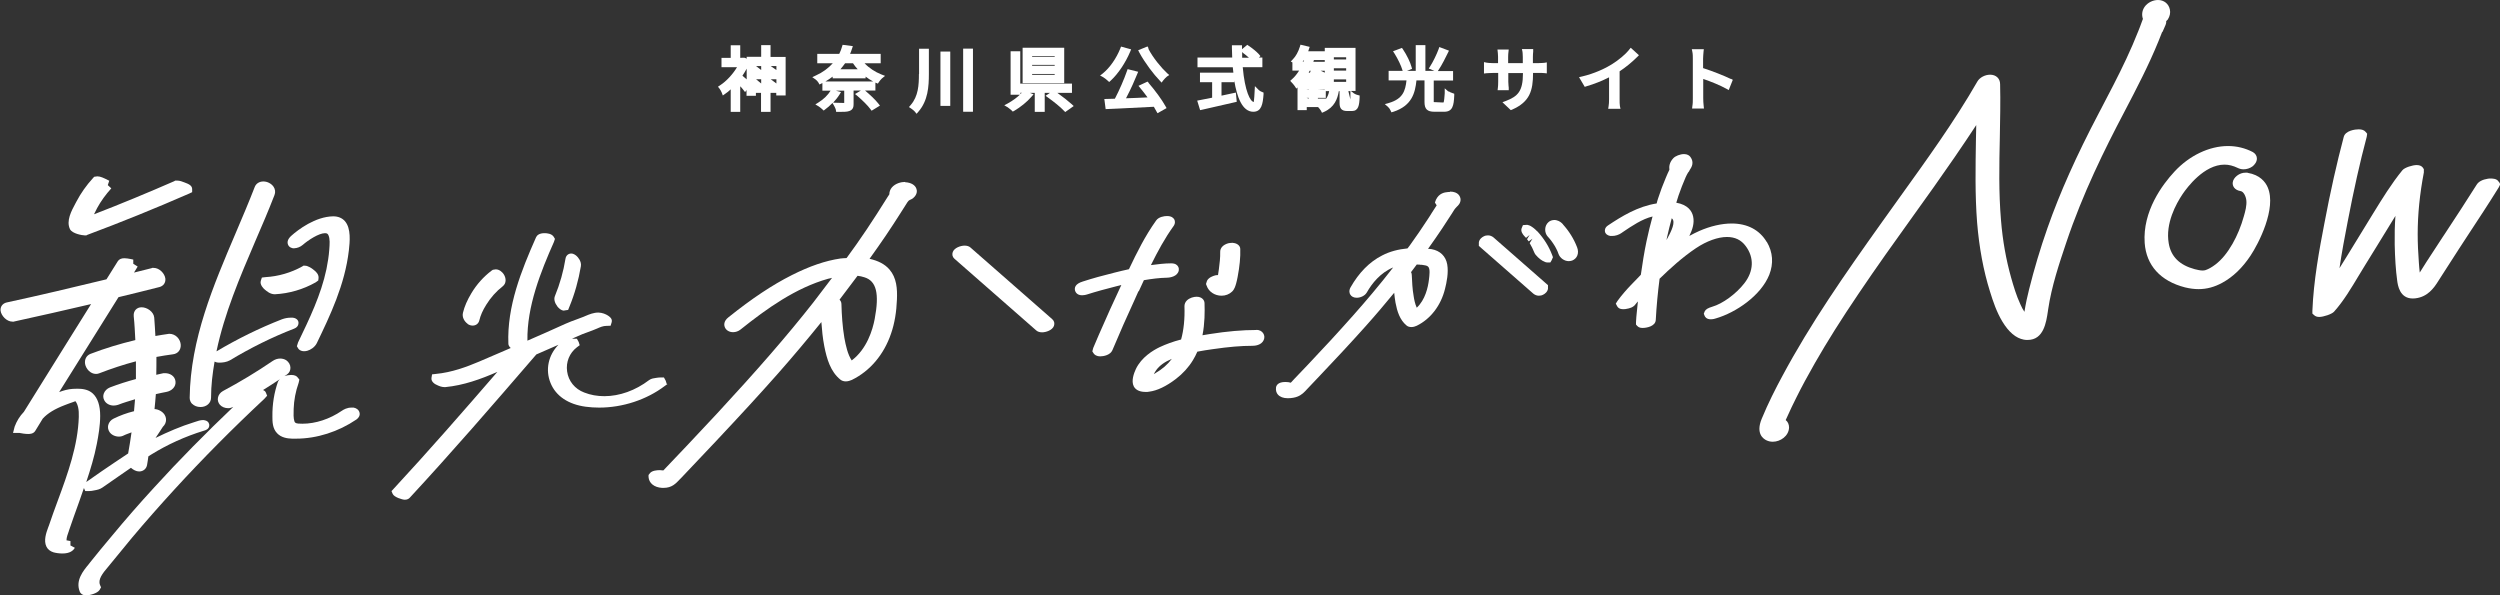 <?xml version="1.0" encoding="UTF-8"?>
<svg id="_レイヤー_2" data-name="レイヤー 2" xmlns="http://www.w3.org/2000/svg" viewBox="0 0 170.69 40.64">
  <rect x="0" y="0" width="170.69" height="40.64" fill="#333333" stroke="none"/>
  <defs>
    <style>
      .cls-1 {
        fill: #fff;
        stroke-width: 0px;
      }
    </style>
  </defs>
  <g id="_レイヤー_2-2" data-name="レイヤー 2">
    <g>
      <g>
        <path class="cls-1" d="M52.62,3.08h-.65v.8h-.99v.13l-.07-.04-.09-.03h-.07s-.21.01-.21.01v-.86h-.65v.86h-.63v.64h1.06c-.29.48-.72.95-1.15,1.23l-.15.1.11.14c.04.06.13.2.15.27l.07.19.17-.12c.12-.08.25-.18.37-.3v1.54h.65v-1.75c.08.09.16.17.2.23l.13.17.1-.14v.39h.64v-.2h.35v1.3h.65v-1.3h.39v.18h.64v-2.63h-1.03v-.8ZM53.01,5.41v.29l-.39-.29h.39ZM52.62,4.51h.39v.27l-.39-.27ZM51.97,5.41v.29l-.35-.29h.35ZM51.97,4.51v.27l-.35-.27h.35ZM50.98,4.69v.73c-.09-.08-.2-.18-.29-.25.11-.16.2-.32.29-.48Z"/>
        <path class="cls-1" d="M59.03,4.32h1.1v-.64h-2.09c.05-.11.09-.23.13-.35l.06-.18-.7-.09-.04.13c-.04.16-.11.32-.19.49h-1.5v.64h1.06c-.31.34-.7.63-1.15.83l-.25.12.23.16c.06.04.15.14.19.21l.07.13s.18-.09.2-.1v.52h.56,0c-.18.3-.48.59-.82.8l-.22.14.22.13c.07.04.17.13.23.18l.12.11.1-.08c.15-.11.33-.26.5-.44l.13.23c.05.09.09.19.1.24l.02.14h.14c.37,0,.6,0,.76-.06.26-.09.29-.29.29-.47v-.93h.5l-.4.24.17.14c.33.28.71.66.87.88l.09.12.57-.35-.11-.14c-.2-.26-.6-.63-.91-.89h.71v-.54s.17.07.17.07l.07-.11c.05-.07.14-.19.2-.24l.22-.18-.26-.1c-.41-.16-.84-.44-1.15-.77ZM57.38,4.73c.11-.13.22-.27.32-.41h.54c.09.14.2.28.32.41h-1.18ZM56.36,5.56c.17-.1.34-.21.49-.33v.12h2.25v-.12c.17.13.34.24.51.33h-3.26ZM56.88,7.01c.16-.17.31-.35.43-.54l.11-.18-.35-.1h.57v.84s-.76-.02-.76-.02Z"/>
        <rect class="cls-1" x="64.21" y="3.52" width=".67" height="3.71"/>
        <rect class="cls-1" x="65.76" y="3.32" width=".67" height="4.31"/>
        <path class="cls-1" d="M62.74,5.06c0,.74-.04,1.51-.56,2.11l-.12.14.15.1c.09.06.2.15.25.21l.12.15.13-.15c.65-.75.71-1.71.71-2.56v-1.73h-.67v1.72Z"/>
        <path class="cls-1" d="M72.66,3.26h-2.84v2.42h2.84v-2.42ZM70.47,3.88v-.05h1.54v.05h-1.54ZM70.47,4.49v-.06h1.54v.06h-1.54ZM70.47,5.11v-.06h1.54v.06h-1.54Z"/>
        <path class="cls-1" d="M72.19,6.34h1v-.63h-3.53v-2.21h-.66v2.97h.63c-.21.2-.51.42-.82.59l-.24.13.24.14c.06.04.17.13.25.2l.09.09.11-.06c.41-.24.87-.61,1.16-.95l.15-.17-.25-.1h.33v1.3h.68v-1.3h.36l-.3.2.19.14c.34.24.83.63,1.05.87l.1.1.58-.41-.14-.13c-.21-.19-.6-.5-.95-.75ZM69.67,6.43v-.1h.09s-.06.06-.09.1Z"/>
        <path class="cls-1" d="M75.73,5.6l.11-.1c.51-.47,1-1.21,1.32-1.96l.07-.17-.69-.19-.05.13c-.27.67-.71,1.31-1.19,1.7l-.19.15.21.11c.07.04.2.14.3.23l.11.1Z"/>
        <path class="cls-1" d="M78.42,3.3l-.07-.13-.64.26.08.16c.38.7.98,1.49,1.39,1.91l.13.14.11-.15c.06-.08.18-.2.25-.26l.16-.11-.15-.13c-.39-.36-.97-1.06-1.28-1.67Z"/>
        <path class="cls-1" d="M78.43,5.66l-.08-.09-.62.29.13.16c.16.19.33.41.49.63-.5.02-1,.05-1.47.06.34-.64.64-1.34.76-1.64l.07-.17-.72-.18-.05.14c-.19.55-.52,1.31-.82,1.88l-.72.02.09.69.9-.04c.71-.03,1.56-.08,2.39-.12.07.11.12.21.17.3l.08.14.62-.35-.08-.14c-.23-.42-.7-1.06-1.14-1.57Z"/>
        <path class="cls-1" d="M85.94,6.14l-.26-.26-.02.36c-.02.57-.07.71-.05.72-.24,0-.62-.74-.76-2.37h1.34v-.66h-.24l.11-.1-.1-.12c-.16-.18-.47-.43-.7-.58l-.1-.07-.36.3v-.27h-.69v.16c0,.23.01.45.02.68h-2.37v.66h2.41c.01.12.02.24.04.37h-2.28v.65h.83v1.06l-1.02.2.2.65.14-.03c.59-.13,1.44-.33,2.23-.51l.13-.03-.06-.63-.98.21v-.92h.87v-.11c.18,1.12.55,2.13,1.3,2.13.57,0,.65-.54.7-1.19v-.12s-.1-.04-.1-.04c-.08-.03-.19-.09-.25-.15ZM84.85,3.6c.14.1.3.23.42.34h-.46c0-.12,0-.25,0-.38l.05.03Z"/>
        <path class="cls-1" d="M92.46,6.39l-.23-.18h.32v-2.94h-2.1v.23h-1.13s.1-.3.1-.3l-.63-.15-.04.14c-.11.35-.28.66-.48.86l-.14.15.11.06v.56h.46c-.15.23-.31.44-.49.59l-.12.11.11.12c.06.06.16.18.2.24l.11.17.08-.08v1.55h.63v-.21h.77l.04.04s.13.15.16.21l.07.14.14-.06c.71-.32.92-.88,1.01-1.42h.05v.79c0,.34.09.57.52.57h.33c.44,0,.5-.4.52-.93v-.13s-.12-.03-.12-.03c-.09-.02-.19-.06-.22-.09ZM89.36,6.68v.05l-.16-.05h.16ZM89.36,6.1v.02l-.16-.02h.16ZM89.36,5.52h0s-.16,0-.16,0h.16ZM89.04,4.1s-.03.08-.05.12h-.05s.05-.08.08-.12h.02ZM89.35,4.96s.05-.09.07-.13h.07s-.03.09-.05.13h-.09ZM89.98,6.1h.47v.02l-.47-.02ZM89.98,5.52h.47s-.47,0-.47,0ZM90.17,4.83h.28v.13l-.28-.13ZM92.2,6.79l-.14-.57h.14v.3c0,.07,0,.18,0,.27ZM91.91,5.42v.17h-.84v-.17h.84ZM91.07,4.06v-.15h.84v.15h-.84ZM91.07,4.82v-.16h.84v.16h-.84ZM90.52,6.22h.23c-.04.21-.11.38-.2.51h-.57v-.05h.54v-.46ZM90.45,4.22h-.78s.03-.08.04-.12h.74v.12Z"/>
        <path class="cls-1" d="M98.89,6.25l-.25-.22v.34c-.02.19-.03.57-.09.63l-.66-.03v-1.47h1.32v-.65h-1.04l.02-.03c.26-.37.54-.96.66-1.2l.08-.16-.66-.25-.05.15c-.13.35-.37.85-.57,1.16l-.1.16.39.16h-.62v-1.76h-.66v1.76h-.6l.35-.14-.04-.14c-.08-.31-.32-.8-.58-1.19l-.07-.1-.61.23.11.17c.22.35.45.83.53,1.11l.02.06h-.96v.65h1.22c-.08.72-.25,1.26-1.2,1.54l-.28.08.22.19c.06.05.15.18.17.24l.06.13.14-.04c1.25-.41,1.48-1.27,1.57-2.14h.55v1.48c0,.48.19.66.68.66h.67c.58,0,.65-.44.68-1.1v-.13s-.11-.04-.11-.04c-.1-.03-.21-.08-.26-.12Z"/>
        <path class="cls-1" d="M105.01,4.31h-.35v-.42c0-.14.01-.27.02-.37v-.17s-.77,0-.77,0l.04.19s.02.17.02.35v.42h-1v-.43c0-.13.01-.24.02-.32l.02-.18h-.77l.02.18s.02.18.02.32v.43h-.34c-.18,0-.39-.02-.43-.03l-.19-.04v.78l.17-.02c.05,0,.26-.02.46-.02h.34v.59c0,.17-.01.36-.02.41l-.02.18h.76v-.17s-.03-.24-.03-.41v-.59h1v.03c0,1.22-.36,1.56-1.16,1.87l-.24.09.57.54.1-.04c1.2-.53,1.42-1.29,1.42-2.5h.35c.2,0,.36,0,.41.01l.18.02v-.75l-.18.03c-.06,0-.21.02-.4.02Z"/>
        <path class="cls-1" d="M111.23,3.4c-.24.3-.71.7-1.18.99-.44.28-1.21.64-2.03.83l-.21.05.39.66.12-.04c.52-.15,1.07-.37,1.54-.61v1.49c0,.17-.01.39-.03.47l-.03.19h.84l-.04-.19c-.02-.09-.02-.3-.02-.47v-1.9c.41-.27.84-.62,1.2-.98l.12-.12-.56-.51-.11.13Z"/>
        <path class="cls-1" d="M118.17,5.39c-.45-.22-1.26-.54-1.89-.74v-.64c0-.13.02-.33.03-.47l.02-.18h-.82l.04.19c.03.14.03.33.03.45v2.7c0,.17,0,.38-.03.53l-.02.18h.81l-.02-.18c-.02-.15-.03-.39-.03-.53v-1.31c.5.17,1.15.43,1.58.67l.16.09.28-.7-.13-.07Z"/>
      </g>
      <g>
        <path class="cls-1" d="M77.75,19.89c.12-.25.23-.51.35-.76.53-.09,1.06-.16,1.58-.17.06,0,.57-.02.75-.35.11-.2.04-.36,0-.42-.06-.1-.18-.21-.47-.21h0c-.46,0-.92.06-1.38.12.46-.93.95-1.84,1.55-2.67.14-.2.08-.38.05-.44-.06-.11-.19-.24-.5-.24-.2,0-.57.06-.74.3-.74,1.03-1.32,2.19-1.86,3.33-.33.07-.65.15-.97.23-.82.2-1.53.4-2.18.61-.53.16-.58.43-.53.62.02.07.11.32.48.32.13,0,.26-.03.32-.05.66-.21,1.33-.39,2-.56.12-.03.24-.06.36-.09-.5,1.06-1.01,2.19-1.55,3.43-.12.29-.25.58-.37.87l-.06.23.09.14c.06.09.19.2.46.2.22,0,.68-.09.82-.42.49-1.17,1-2.32,1.53-3.47l.25-.56Z"/>
        <path class="cls-1" d="M83.4,20.19c.28,0,.53-.1.72-.28.17-.16.23-.39.28-.56.04-.14.07-.29.1-.44.14-.73.2-1.36.18-1.91,0-.19-.16-.35-.39-.4l-.13-.02h-.04c-.1,0-.2.02-.26.03-.35.1-.56.32-.55.6.01.37-.04.8-.09,1.17-.02.13-.04.27-.06.4-.11,0-.2.02-.25.04-.06.02-.38.11-.5.35l-.07.22.05.13c.14.4.55.67,1.01.67Z"/>
        <path class="cls-1" d="M85.79,22.53c-.96,0-2.01.09-3.21.28-.16.02-.32.05-.48.08.16-.81.16-1.62.14-2.19,0-.21-.18-.44-.54-.44-.19,0-.48.07-.67.26-.11.11-.16.25-.16.39.03.86-.05,1.63-.23,2.27-.55.14-1.03.32-1.46.52-.44.21-1.25.69-1.63,1.5-.13.28-.33.81-.14,1.18.09.17.3.38.81.38.09,0,.18,0,.25-.02.54-.07,1.15-.36,1.82-.87.48-.37.87-.8,1.16-1.28.11-.18.21-.37.3-.58.35-.07.7-.12,1.05-.17,1.1-.16,1.94-.23,2.72-.23.14,0,.6-.03.76-.39.07-.16.06-.32-.03-.46-.09-.15-.27-.24-.47-.24ZM78.89,25.48s-.08.04-.11.06c.04-.08.1-.18.17-.28.23-.31.58-.56,1.06-.76-.29.39-.66.71-1.13.98Z"/>
        <path class="cls-1" d="M104.95,15.79c-.09-.09-.18-.18-.28-.25-.09-.07-.2-.14-.32-.17l-.08-.02-.29.02-.08.19c-.1.23.08.45.16.54l.13.14.25-.2h0s-.18.29-.18.29l.11.15.26-.18s0,0,0,0l-.19.3c.12.2.23.42.32.65.05.12.14.21.24.31.1.1.21.18.31.24.14.08.24.12.34.12h.2s.09-.15.09-.15l.09-.21-.06-.16c-.22-.58-.56-1.12-1-1.6Z"/>
        <path class="cls-1" d="M106.71,15.31c-.1-.11-.23-.22-.43-.27l-.11-.02h-.04c-.15,0-.3.05-.4.14-.14.12-.22.29-.23.48-.01.19.05.38.18.52.17.18.32.38.49.66l.09.17c.06.11.11.23.15.35.1.28.4.49.7.49.08,0,.16-.02.23-.04.35-.14.49-.51.34-.9-.22-.58-.56-1.12-.97-1.57Z"/>
        <path class="cls-1" d="M120.63,16.53c-.49-.83-1.32-1.27-2.4-1.27-.68,0-1.46.18-2.21.51-.22.1-.45.21-.68.34.21-.42.36-.88.26-1.33-.08-.37-.36-.8-1.15-.94.05-.16.1-.33.15-.48.15-.43.31-.85.49-1.26.05-.11.1-.21.16-.31.06-.06.1-.13.12-.19l.04-.06c.07-.11.29-.45,0-.83-.07-.09-.2-.19-.43-.19-.26,0-.6.13-.74.29-.26.28-.29.56-.26.78-.08.16-.16.34-.25.56-.19.45-.37.92-.52,1.39-.04.11-.07.23-.1.35-1.29.2-2.39.88-3.32,1.5-.21.14-.23.31-.21.42.03.16.16.26.36.3h.12c.22.01.49-.09.63-.19l.13-.09c.59-.4,1.3-.88,2.01-1.05-.15.53-.28,1.08-.41,1.68-.16.76-.28,1.53-.39,2.3-.07.07-.14.14-.21.22-.31.32-.63.64-.92.98-.16.19-.32.38-.46.58l-.12.19.09.17c.11.21.34.21.42.21.1,0,.2-.01.21-.02.2-.03.48-.1.63-.32.05-.07.11-.13.16-.19-.04.47-.11.95-.13,1.42v.16l.09.1c.11.12.26.13.37.13.24,0,.87-.1.89-.55.05-.94.14-1.88.26-2.81.71-.69,1.55-1.46,2.49-2.09.72-.48,1.49-.76,2.11-.76.55,0,.97.2,1.28.62.59.79.55,1.72-.1,2.55-.56.72-1.48,1.39-2.18,1.59-.3.09-.45.18-.52.32l-.06.16.05.13c.03.08.13.25.42.25.15,0,.31-.04.35-.06,1.38-.4,3.08-1.56,3.65-2.98.3-.77.25-1.54-.17-2.25ZM113.82,16.19c.1-.45.21-.88.32-1.29.06.05.08.1.09.12.13.32-.22.95-.45,1.37,0,0,0,0,0,0,.01-.07.02-.13.04-.2Z"/>
        <path class="cls-1" d="M147.64,2.19s.04-.08.06-.13c.13-.28.22-.48.2-.58v-.04s.08-.07.11-.11c.14-.22.19-.46.14-.68-.08-.39-.4-.65-.81-.65-.35,0-.71.18-.91.46-.17.24-.22.54-.12.83l-.1.27c-.07.18-.13.37-.21.55-.25.64-.53,1.28-.82,1.9-.56,1.2-1.19,2.39-1.79,3.54l-.09.17c-1.55,2.95-2.66,5.44-3.5,7.83-.5,1.42-.92,2.84-1.26,4.2-.12.47-.23.97-.32,1.54-.1-.15-.2-.33-.28-.52-.27-.58-.46-1.22-.63-1.82-.34-1.21-.58-2.53-.69-3.92-.16-1.87-.12-3.79-.08-5.64.02-1.19.05-2.43.02-3.64,0-.39-.28-.65-.68-.65-.35,0-.71.19-.87.46-1.58,2.75-3.48,5.37-5.31,7.92l-1.21,1.69c-2.58,3.62-4.87,6.91-6.79,10.49-.46.85-.98,1.87-1.42,2.94-.41,1,.1,1.36.34,1.47.13.06.27.09.42.09.52,0,1.09-.39,1.11-.97,0-.21-.08-.39-.23-.51.03-.08.07-.16.12-.26.19-.42.38-.83.59-1.24.38-.77.81-1.56,1.29-2.4.83-1.45,1.78-2.96,2.99-4.75,1.2-1.78,2.47-3.56,3.7-5.27.95-1.32,1.9-2.65,2.82-3.99.57-.83,1.06-1.56,1.5-2.23,0,.32-.01.64-.02.95-.03,1.87-.07,3.81.08,5.72.14,1.69.43,3.27.88,4.7.21.68.45,1.39.84,2.04.44.73.93,1.14,1.47,1.24.09.02.18.02.26.02,1.1,0,1.27-1.22,1.38-1.95l.02-.14c.23-1.57.77-3.17,1.24-4.57,1.12-3.34,2.62-6.36,3.94-8.87.89-1.7,1.69-3.24,2.35-4.86.09-.21.17-.42.25-.63Z"/>
        <path class="cls-1" d="M153.45,11.79h-.13c-.42-.01-.85.33-.88.68-.02.23.12.51.55.58.19.03.35.35.38.62.04.36-.07.75-.17,1.1-.19.68-.45,1.31-.77,1.87-.36.63-.74,1.09-1.17,1.42-.25.19-.47.31-.67.38-.06.02-.13.03-.21.03-.17,0-.35-.05-.53-.09-1.04-.28-1.63-.86-1.78-1.78-.23-1.35.5-2.68.95-3.35.32-.47,1.47-2.01,2.86-2.01.3,0,.6.08.89.22.12.06.26.1.41.1.21,0,.43-.07.6-.19.15-.11.33-.33.31-.58-.01-.17-.12-.32-.28-.41-.52-.27-1.09-.41-1.69-.41-1.28,0-2.64.65-3.65,1.74-.83.89-2.19,2.71-2.04,4.88.11,1.53,1.08,2.6,2.75,3.03.33.08.63.12.93.12.55,0,1.08-.14,1.61-.43.74-.4,1.39-1.03,1.94-1.86.54-.81,1.79-3.22,1.17-4.66-.16-.37-.53-.85-1.37-.99Z"/>
        <path class="cls-1" d="M170.6,12.41c-.12-.22-.42-.22-.52-.22-.1,0-.18,0-.21.01-.38.06-.65.2-.78.42-.71,1.13-1.44,2.24-2.17,3.35l-.14.21c-.37.57-.74,1.13-1.11,1.7l-.46.73c-.03-.23-.04-.46-.06-.69-.05-.66-.08-1.31-.08-1.93,0-1.34.14-2.75.42-4.21v-.23s-.08-.12-.08-.12c-.09-.11-.23-.16-.41-.16-.27,0-.82.16-.98.36-.75.92-1.38,1.95-1.99,2.94l-1.22,1.99c-.36.58-.71,1.17-1.08,1.75.16-1.11.37-2.19.56-3.18.42-2.18.84-4.07,1.3-5.79l.03-.21-.1-.12c-.1-.12-.25-.18-.48-.18-.25,0-.91.09-1.02.52-.47,1.77-.91,3.72-1.33,5.95-.33,1.71-.73,3.85-.81,5.92v.19s.11.1.11.1c.09.09.21.13.36.13.28,0,.86-.19,1.01-.36.66-.74,1.18-1.62,1.69-2.47.14-.23.28-.47.42-.69l.79-1.28c.42-.69.85-1.39,1.29-2.1-.05.66-.06,1.32-.05,1.96.02.92.07,1.73.17,2.46.04.3.16,1.22,1.06,1.22.06,0,.12,0,.18-.01.83-.1,1.26-.68,1.59-1.22.45-.71.91-1.42,1.37-2.13l.62-.95c.71-1.08,1.43-2.17,2.11-3.27l.11-.22-.09-.16Z"/>
        <path class="cls-1" d="M61.81,12.42c-.29,0-.67.1-.91.37-.12.14-.18.3-.18.48-.03.04-.06.09-.1.15-.25.4-.51.8-.76,1.2-.45.7-.91,1.39-1.39,2.07-.22.31-.45.62-.67.93-.14.01-.27.01-.42.03-1.02.15-2.1.52-3.31,1.13-1.35.68-2.73,1.6-4.33,2.88-.35.27-.3.55-.26.66.08.22.3.36.57.36.18,0,.36-.06.51-.18,1.8-1.44,3.78-2.85,5.99-3.47.09-.02.17-.03.26-.06-.42.56-.85,1.12-1.28,1.68-1.8,2.29-3.83,4.62-6.56,7.57-.7.75-1.4,1.5-2.11,2.25l-1.57,1.65c-.08-.01-.16-.02-.23-.02-.22,0-.52.03-.67.19l-.11.14v.14c.03.42.39.71.92.74h.11c.56,0,.83-.29,1.12-.6l.09-.09c.77-.81,1.54-1.62,2.31-2.44,1.75-1.86,3.07-3.3,4.3-4.69,1.05-1.19,2.02-2.35,2.95-3.5.04.54.09,1.09.2,1.65.17.86.42,1.73,1.1,2.28.1.08.23.12.37.12.16,0,.31-.06.41-.1,1.23-.6,2.19-1.72,2.68-3.17.24-.69.37-1.48.4-2.33.03-.73-.02-1.47-.51-2.04-.32-.37-.78-.6-1.36-.73.38-.53.76-1.07,1.12-1.6.34-.51.68-1.02,1-1.53l.47-.74q.07-.11.16-.15c.05-.02.13-.05.21-.11.33-.27.28-.55.24-.65-.08-.25-.36-.43-.78-.45ZM58.15,24.61c-.28-.43-.4-1.01-.5-1.54-.13-.77-.18-1.56-.2-2.3,0-.13-.05-.23-.13-.31.42-.55.83-1.09,1.23-1.63.16.02.31.05.46.1.83.25,1.04,1.11.71,2.85-.14.74-.53,2.05-1.57,2.83Z"/>
        <path class="cls-1" d="M66.26,16.9c-.1-.09-.24-.13-.4-.13-.26,0-.7.14-.81.44-.06.17-.02.34.12.46l5.58,4.89c.1.09.24.13.4.13.26,0,.7-.14.81-.44.06-.17.02-.34-.12-.46l-5.58-4.89Z"/>
        <path class="cls-1" d="M99,13.11h-.13c-.26.02-.62.09-.83.53l-.07.19s.1.17.12.19c-.11.17-.22.34-.33.51-.08.14-.17.27-.26.41-.4.61-.81,1.22-1.24,1.81-.05.07-.11.14-.16.21-.63.06-1.21.21-1.73.48-.87.44-1.59,1.18-2.16,2.18-.13.23-.07.41-.02.49.08.14.24.22.44.22.24,0,.55-.12.69-.36.35-.62.93-1.35,1.8-1.71-.46.59-.93,1.18-1.43,1.77-.82.98-1.73,2-2.85,3.22-.53.57-1.07,1.15-1.6,1.71l-.85.89s-.22.24-.26.28c-.1-.03-.22-.05-.37-.05-.51,0-.62.24-.64.38-.03.23.05.39.13.48.14.16.37.25.68.25.25,0,.51-.05.65-.11.29-.11.46-.29.68-.53l.91-.96c.92-.97,2.01-2.13,3.09-3.34.69-.77,1.32-1.52,1.93-2.26.02.22.05.45.09.68.11.58.29,1.17.75,1.55.09.08.21.11.34.11.14,0,.27-.05.36-.09.94-.46,1.65-1.38,1.93-2.52.11-.44.25-1.1.15-1.67-.1-.56-.48-.93-1.07-1.04-.08-.02-.16-.01-.24-.02.34-.47.66-.94.97-1.4.22-.34.44-.68.69-1.06.08-.14.16-.27.31-.42.09-.08.27-.25.25-.52-.02-.15-.12-.51-.74-.51ZM96.97,18.08h.11c.17.03.34.04.42.12.16.14.1.58.06.91-.06.5-.25,1.36-.83,1.9-.12-.26-.18-.58-.21-.78-.09-.5-.11-1.02-.13-1.46,0-.07-.02-.13-.05-.19.13-.17.26-.35.39-.52.08,0,.15,0,.23.01Z"/>
        <path class="cls-1" d="M101.97,16.21c-.11-.09-.24-.14-.38-.14-.1,0-.2.02-.29.07-.11.05-.3.19-.33.41v.24s3.72,3.26,3.72,3.26c.11.09.24.14.38.14h0c.1,0,.2-.02.29-.07.11-.05.3-.19.33-.41v-.24s-3.72-3.26-3.72-3.26Z"/>
        <path class="cls-1" d="M31.93,22.12c.1.07.22.11.34.11.23,0,.41-.14.46-.37.08-.33.22-.65.46-1.04.31-.5.69-.93,1.13-1.27.27-.21.24-.57.07-.83-.1-.15-.3-.33-.54-.33l-.2.03-.09.06c-.54.41-1.01.93-1.37,1.53-.29.48-.48.92-.58,1.34-.08.32.11.61.32.76Z"/>
        <path class="cls-1" d="M38.52,21.2l.27-.04.08-.2c.37-.89.63-1.83.79-2.78.06-.34-.22-.64-.28-.69-.05-.05-.2-.18-.38-.18-.17,0-.35.11-.39.35-.14.87-.38,1.72-.72,2.55-.09.21-.02.47.17.72.04.05.23.28.46.28Z"/>
        <path class="cls-1" d="M45.52,26.21l-.07-.22-.12-.22h-.23c-.08,0-.24.02-.3.03-.14.02-.33.04-.48.15-.93.71-2.02,1.1-3.06,1.1-.48,0-.94-.08-1.37-.25-.64-.24-1.08-.78-1.17-1.44-.09-.64.16-1.26.67-1.65l.19-.14-.07-.22-.12-.22h-.23s-.07,0-.11,0c.04-.02.09-.04.13-.06.36-.17.75-.33,1.27-.51.1-.04.21-.08.32-.13.2-.09.41-.18.63-.18,0,0,.29-.01.29-.01l.07-.23c.08-.26-.17-.41-.26-.47-.14-.09-.37-.19-.64-.2-.33,0-.62.12-.88.23l-.14.06c-.15.06-.3.11-.45.17-.27.1-.53.19-.79.31-.86.39-1.73.78-2.59,1.15-.04-2.34.91-4.71,1.81-6.74l.07-.21-.09-.15c-.14-.21-.45-.24-.62-.24-.37,0-.52.15-.58.28-1.01,2.28-1.99,4.72-1.89,7.27,0,.06.03.18.16.29l-.46.2c-.56.24-1.13.49-1.7.73-.85.36-1.87.74-2.95.84l-.26.03-.04.24c-.04.27.25.44.38.49.14.07.32.14.5.14h.07c1.24-.12,2.41-.54,3.55-1.04-2.36,2.73-4.7,5.41-7.09,7.99l-.14.15.08.19c.09.22.65.4.83.4.17,0,.28-.07.34-.14,2.87-3.1,5.58-6.23,8.57-9.7l.07-.08c.51-.22,1.01-.44,1.51-.66-.69.7-.91,1.71-.54,2.61.36.89,1.21,1.46,2.4,1.62.3.04.61.06.92.06h0c1.61,0,3.24-.54,4.47-1.47l.19-.14Z"/>
        <path class="cls-1" d="M13.12,27.57c.14.14.34.22.57.22.41,0,.72-.27.72-.64,0-.83.1-1.65.24-2.46.08.04.18.07.33.07h0c.2,0,.49-.03.72-.16,1.41-.85,2.88-1.58,4.38-2.16.31-.12.3-.35.3-.42s-.06-.29-.39-.33c-.05,0-.1,0-.15,0-.19,0-.4.04-.59.11-1.54.6-3.04,1.34-4.47,2.19.54-2.59,1.6-5.07,2.64-7.5.46-1.06.91-2.11,1.32-3.17.08-.2.05-.41-.07-.58-.15-.21-.42-.35-.69-.35s-.5.14-.59.38c-.41,1.06-.86,2.11-1.31,3.17-1.51,3.55-3.08,7.21-3.13,11.22,0,.16.06.31.17.42Z"/>
        <path class="cls-1" d="M20.08,16.95c.2,0,.43-.09.59-.23.38-.33,1.1-.8,1.52-.8.14,0,.19.05.23.13.12.25.09.61.06,1.01-.03.42-.1.86-.19,1.31-.37,1.76-1.17,3.41-1.94,5.01l-.08.26.09.15c.04.07.16.19.4.19.07,0,.15-.01.22-.03.22-.06.51-.24.65-.52.9-1.87,1.92-3.99,2.19-6.34.06-.56.17-1.5-.28-2-.19-.21-.46-.32-.79-.32h0c-1.23.02-2.4.92-2.84,1.31-.24.21-.32.41-.25.61.06.17.23.27.44.27Z"/>
        <path class="cls-1" d="M21.46,18.46c-.11-.1-.22-.17-.34-.23-.08-.04-.18-.09-.3-.09h-.11s-.07.05-.07.05c-.77.43-1.64.68-2.5.73l-.26.03-.07.21c-.1.28.21.57.28.62.12.1.36.31.66.31h.03c.96-.05,1.92-.33,2.77-.81l.18-.13.02-.17c.02-.23-.15-.41-.29-.52Z"/>
        <path class="cls-1" d="M24.15,27.83h-.14c-.31-.01-.56.14-.66.21-.85.58-1.81.89-2.7.89-.1,0-.19,0-.29-.01-.2-.02-.23-.08-.26-.16-.07-.22-.06-.51-.05-.84.02-.59.13-1.19.34-1.78l.05-.22-.1-.13c-.09-.13-.24-.19-.46-.19-.1,0-.29.02-.46.08.06-.04.11-.07.17-.11.16-.11.24-.27.24-.46,0-.2-.11-.39-.28-.51-.12-.08-.27-.12-.42-.12-.18,0-.36.06-.52.17-1.07.73-2.21,1.42-3.39,2.05-.18.1-.31.27-.34.46-.03.17.02.34.13.47.13.15.34.24.57.24.13,0,.25-.04.35-.09-1.87,1.78-3.69,3.62-5.41,5.51-1,1.09-1.97,2.2-2.88,3.3-.5.59-.99,1.19-1.48,1.8l-.1.13c-.39.47-.92,1.12-.61,1.88.03.08.14.25.44.25.22,0,.75-.13.91-.37l.1-.18-.07-.16c-.15-.37.15-.77.57-1.26l.18-.22c.47-.58.94-1.15,1.42-1.73.95-1.13,1.93-2.24,2.91-3.31,1.94-2.12,4.01-4.2,6.13-6.18l.2-.22-.08-.2c-.03-.09-.1-.15-.2-.19.39-.24.77-.49,1.15-.74-.05.05-.1.1-.13.17-.26.75-.39,1.53-.38,2.38,0,.34,0,.81.32,1.14.28.3.69.36,1.02.37.09,0,.18,0,.28,0,1.41,0,2.88-.47,4.12-1.31.17-.12.25-.29.21-.46-.04-.18-.19-.31-.4-.35Z"/>
        <path class="cls-1" d="M4.7,36.25l.07-.2c.17-.51.36-1.02.54-1.53l.1-.28c.11-.31.22-.62.32-.92l.09.21h.24c.1,0,.29-.02.39-.05.17-.03.37-.07.54-.19.36-.25.72-.5,1.08-.75.29-.2.58-.4.87-.6.16.14.36.25.56.25.27,0,.49-.17.54-.44.04-.2.06-.39.09-.59.06-.04.11-.07.17-.11,1.13-.7,2.34-1.25,3.61-1.64.11-.03.38-.1.38-.38,0-.04-.02-.27-.29-.33l-.1-.02h-.04c-.17,0-.36.06-.59.14-.94.29-1.81.67-2.65,1.08.1-.14.19-.28.28-.42l.22-.34c.07-.06.13-.15.17-.24.08-.2.06-.4-.05-.58-.16-.25-.46-.38-.69-.39.03-.34.07-.68.09-1.02.24-.05.47-.11.71-.15.36-.06.69-.35.63-.74-.05-.36-.39-.54-.7-.54h-.12c-.17.03-.33.08-.49.11,0-.41.02-.81.01-1.22.38-.07.75-.13,1.13-.18.34-.04.55-.31.53-.65-.02-.36-.32-.75-.79-.75h0c-.31.04-.63.1-.94.15-.03-.42-.04-.84-.08-1.26-.04-.4-.49-.7-.86-.7-.17,0-.31.06-.41.17-.07.08-.15.22-.13.44.06.54.08,1.09.11,1.63-1.04.25-2.07.56-3.06.94-.28.11-.42.38-.37.69.06.33.36.68.74.68.08,0,.15-.01.22-.04.83-.32,1.67-.6,2.51-.82,0,.4,0,.81,0,1.21-.6.16-1.19.35-1.77.57-.2.08-.35.23-.42.41-.06.16-.05.32.03.47.11.22.36.36.64.36.1,0,.21-.02.3-.05.38-.15.77-.26,1.16-.38-.02.27-.04.55-.07.82,0,0-.01,0-.02,0-.48.12-.94.29-1.37.5-.19.09-.32.25-.37.44-.04.16-.01.33.09.48.13.19.38.31.64.31.12,0,.24-.03.33-.08.18-.09.36-.14.53-.21-.07.48-.14.96-.23,1.44-.61.4-1.21.81-1.8,1.21-.35.25-.71.5-1.06.74.29-.87.55-1.72.72-2.6.11-.57.23-1.25.23-1.92,0-.7-.17-1.21-.5-1.52-.32-.3-.76-.33-1.06-.33-.11,0-.21,0-.31.01-.33.02-.64.11-.93.22l4.05-6.48c.93-.23,1.87-.45,2.79-.69.28-.07.44-.3.41-.58-.04-.34-.4-.73-.8-.73h-.1s-.04.02-.04.02c-.4.1-.8.2-1.2.3l.25-.41-.3-.19v-.29s-.09-.01-.15-.03c-.15-.03-.33-.06-.46-.06-.21,0-.36.07-.45.21l-.77,1.23c-2.27.55-4.54,1.09-6.81,1.58-.28.06-.45.29-.42.56.04.34.41.75.81.75h.09s.03-.01.03-.01c1.75-.38,3.5-.78,5.25-1.19l-1.7,2.72-2.89,4.64c-.28.29-.49.63-.63,1.01l-.11.43h.45c.14.03.39.07.58.07.1,0,.35,0,.48-.2l.52-.85c.34-.37.82-.66,1.5-.92.17-.07.35-.13.6-.22,0,0,.13-.05.13-.05.17.22.25.57.23,1.08-.06,1.95-.75,3.86-1.43,5.7-.21.57-.42,1.14-.61,1.71l-.05.13c-.14.38-.32.9-.12,1.31.09.19.26.32.48.39.18.05.41.08.61.08.53,0,.75-.21.85-.39l-.28-.15s0,0,0,0c0,0,0,0,0,0h-.02s0-.31,0-.31c-.03,0-.22-.04-.27-.05h0c0-.21.09-.43.17-.66Z"/>
        <path class="cls-1" d="M5.78,16.07h.12s.05-.03.05-.03c2.33-.87,4.67-1.82,6.96-2.82l.21-.1v-.22c-.01-.24-.24-.34-.54-.45-.12-.05-.31-.12-.48-.12h-.14s-.06.04-.06.04c-1.81.79-3.64,1.55-5.48,2.26.07-.14.14-.28.21-.42.26-.48.59-.93.97-1.35l-.24-.22.1-.3-.1-.05c-.26-.13-.5-.25-.71-.25l-.22.03-.09.1c-.44.48-.82,1.02-1.12,1.59l-.08.15c-.25.47-.64,1.17-.36,1.74.16.31.85.42.99.42Z"/>
      </g>
    </g>
  </g>
</svg>